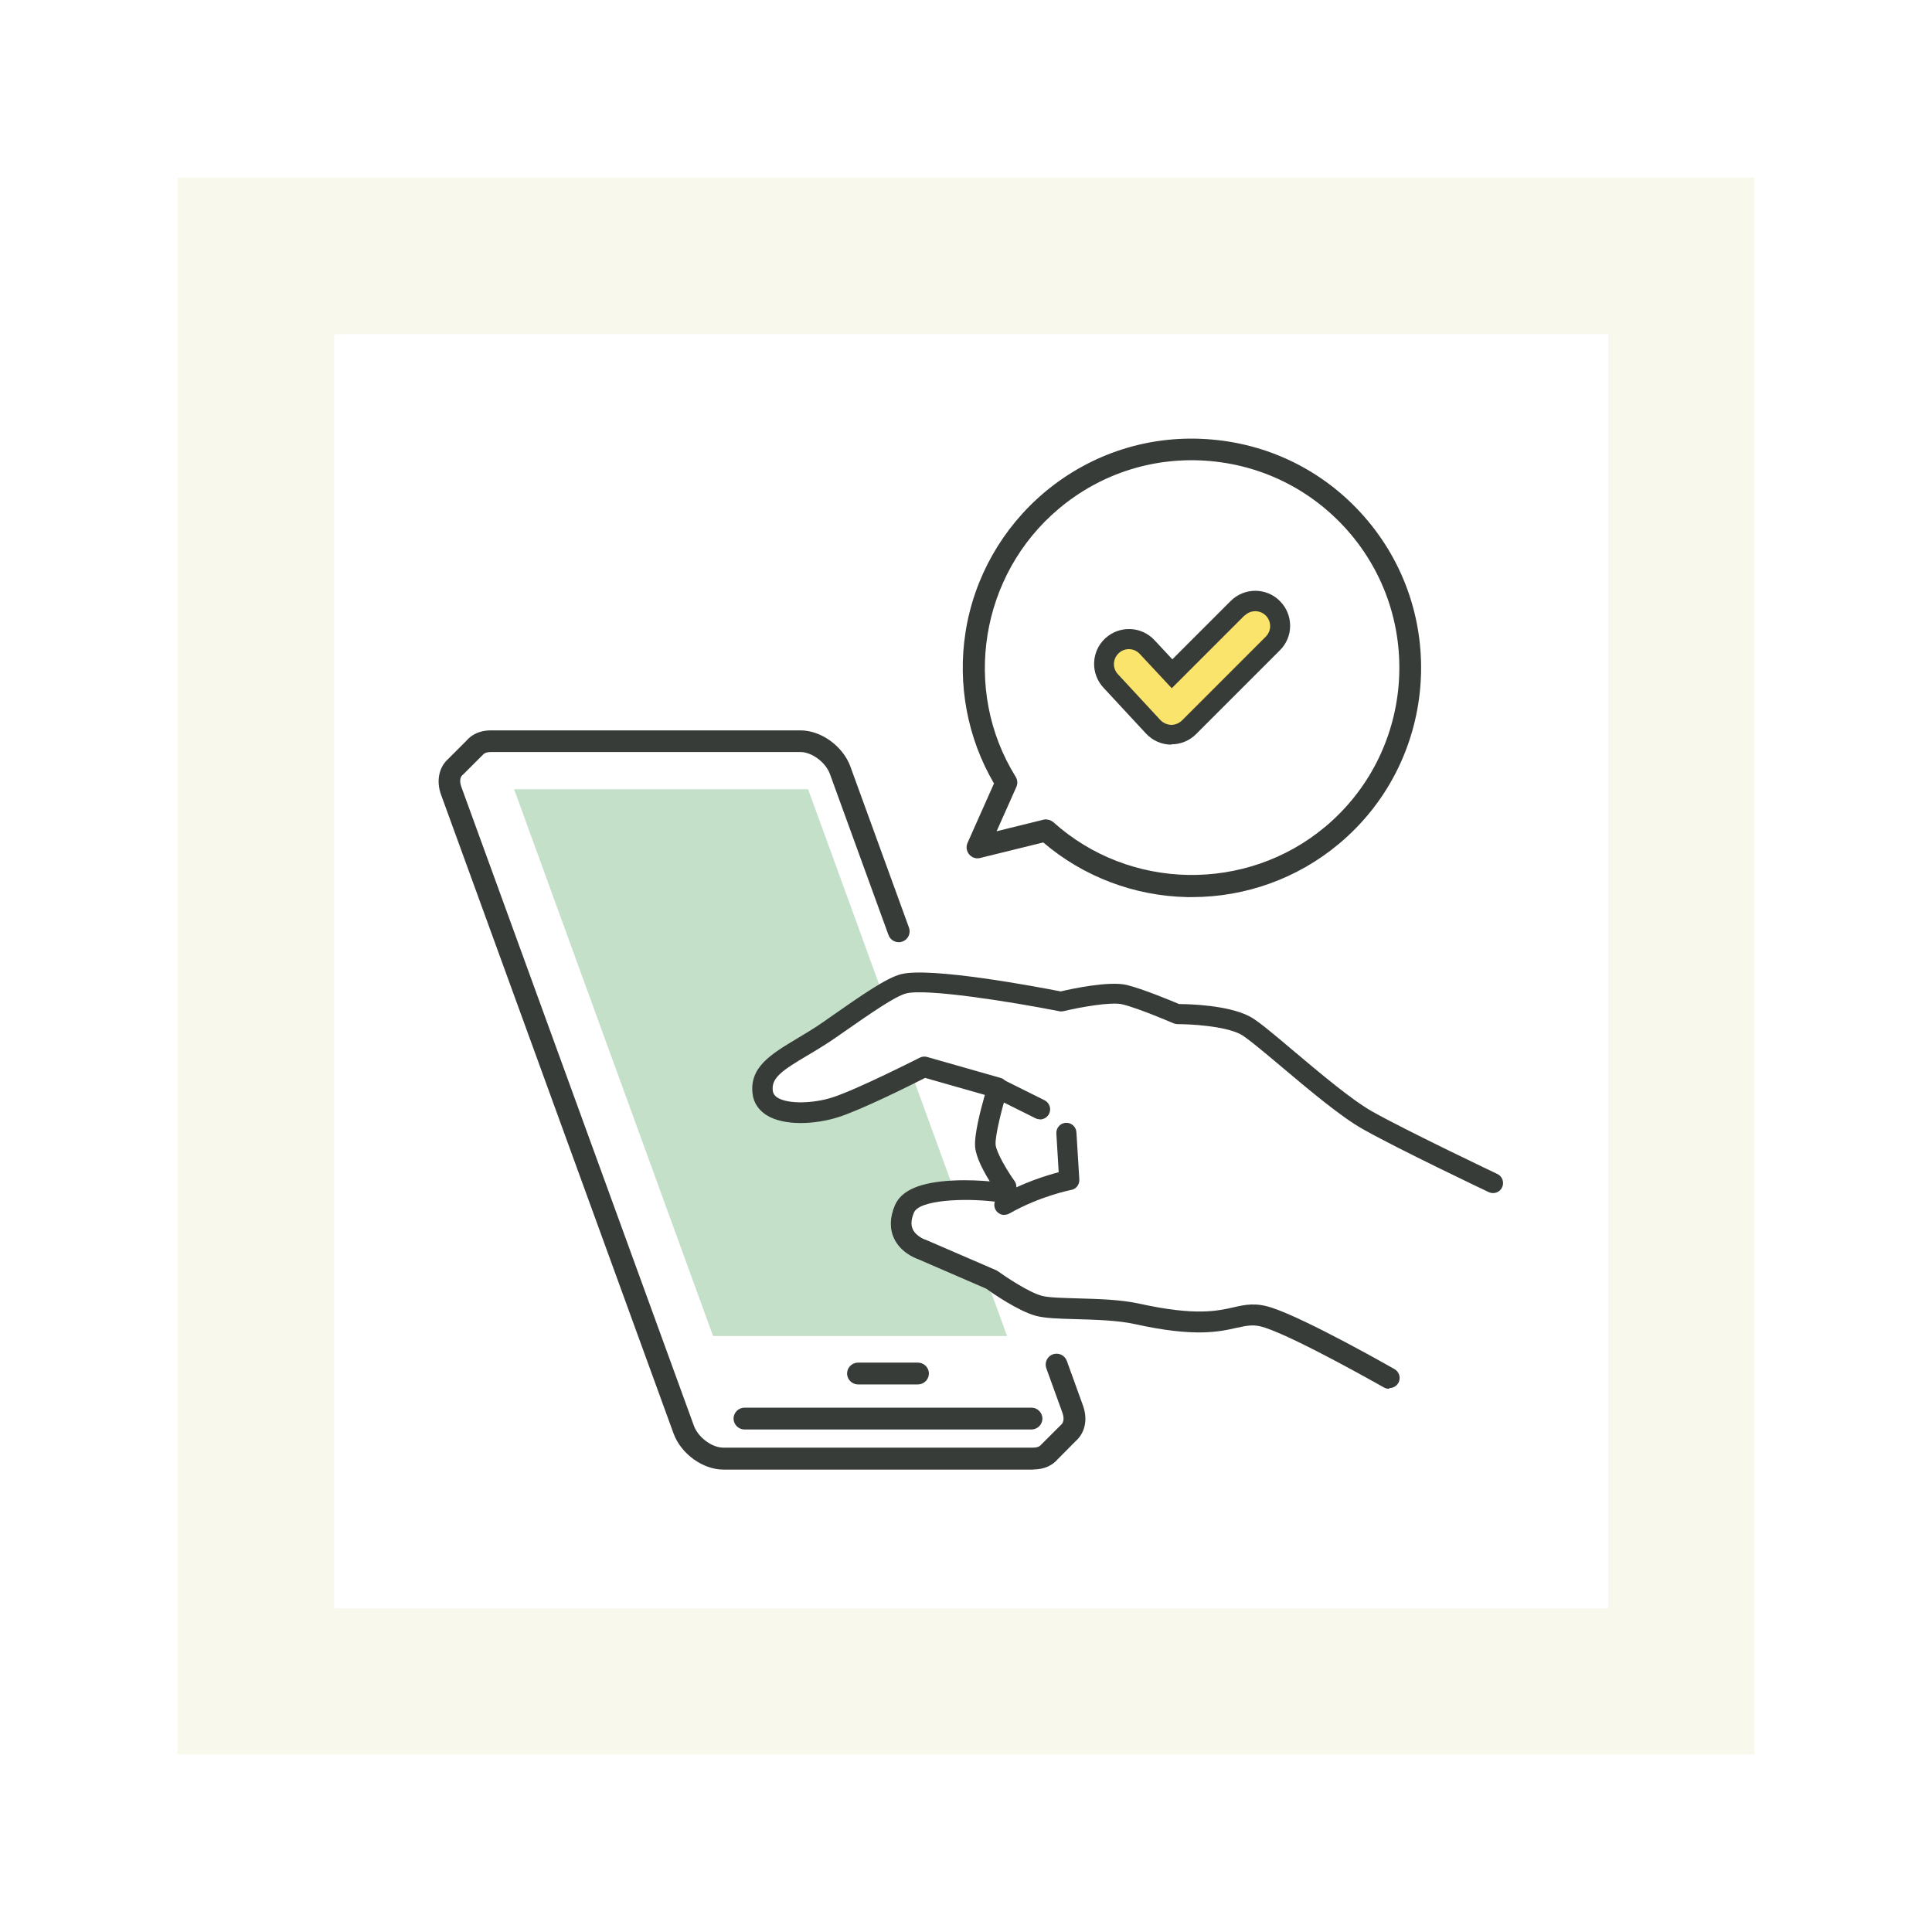 <svg width="185" height="185" viewBox="0 0 185 185" fill="none" xmlns="http://www.w3.org/2000/svg">
<g filter="url(#filter0_d_8_1032)">
<rect x="17" y="17" width="151" height="151" fill="#F8F8ED"/>
</g>
<rect x="32" y="32" width="122" height="122" fill="white"/>
<path d="M102.711 134.904L101.18 130.674L86.08 89.173L80.471 73.752C79.915 72.222 78.217 70.969 76.672 70.969H46.987C46.305 70.969 45.776 71.219 45.428 71.623L43.633 73.404C43.048 73.906 42.867 74.754 43.215 75.743L65.469 136.881C66.025 138.411 67.723 139.664 69.268 139.664H98.953C99.635 139.664 100.164 139.413 100.498 139.01L102.266 137.242C102.349 137.173 102.419 137.103 102.488 137.02C102.906 136.505 103.017 135.753 102.697 134.89L102.711 134.904Z" fill="white"/>
<path d="M98.953 140.722H69.268C67.292 140.722 65.204 139.205 64.494 137.256L42.241 76.118C41.754 74.796 42.018 73.474 42.923 72.667L44.662 70.927C45.205 70.287 46.026 69.939 46.972 69.939H76.658C78.634 69.939 80.722 71.456 81.431 73.405L87.04 88.825C87.235 89.368 86.957 89.966 86.414 90.161C85.871 90.356 85.272 90.077 85.078 89.534L79.469 74.114C79.066 73.001 77.743 72.013 76.658 72.013H46.972C46.736 72.013 46.416 72.055 46.221 72.291C46.193 72.333 46.165 72.361 46.124 72.389L44.384 74.128C44.356 74.156 44.328 74.184 44.3 74.198C44.036 74.421 43.994 74.866 44.189 75.381L66.443 136.519C66.846 137.632 68.168 138.62 69.254 138.62H98.939C99.176 138.62 99.496 138.579 99.691 138.342C99.719 138.314 99.732 138.286 99.76 138.272L101.528 136.505C101.556 136.477 101.583 136.463 101.597 136.435C101.625 136.407 101.653 136.38 101.681 136.352C101.876 136.115 101.89 135.712 101.723 135.252L100.192 131.022C99.997 130.479 100.275 129.88 100.818 129.685C101.361 129.491 101.959 129.769 102.154 130.312L103.685 134.543C104.116 135.712 103.977 136.853 103.309 137.674C103.212 137.799 103.1 137.911 102.989 138.008L101.291 139.72C100.748 140.36 99.927 140.708 98.967 140.708L98.953 140.722Z" fill="#373C38"/>
<path d="M49.227 75.576L68.28 127.932H96.434L77.382 75.576H49.227Z" fill="#C5E0C9"/>
<path d="M98.772 136.881H71.286C70.715 136.881 70.242 136.407 70.242 135.837C70.242 135.266 70.715 134.793 71.286 134.793H98.772C99.343 134.793 99.816 135.266 99.816 135.837C99.816 136.407 99.343 136.881 98.772 136.881Z" fill="#373C38"/>
<path d="M87.903 132.566H82.155C81.585 132.566 81.112 132.093 81.112 131.523C81.112 130.952 81.585 130.479 82.155 130.479H87.903C88.474 130.479 88.947 130.952 88.947 131.523C88.947 132.093 88.474 132.566 87.903 132.566Z" fill="#373C38"/>
<path d="M130.182 50.525C122.778 41.673 109.585 40.49 100.734 47.908C92.648 54.672 90.978 66.237 96.364 74.935L93.608 81.128L100.191 79.514C107.804 86.361 119.48 86.751 127.566 79.987C136.417 72.583 137.6 59.39 130.182 50.538V50.525Z" fill="white"/>
<path d="M114.15 85.902C113.983 85.902 113.83 85.902 113.663 85.902C108.597 85.791 103.726 83.94 99.899 80.669L93.845 82.158C93.455 82.256 93.052 82.117 92.801 81.81C92.55 81.504 92.481 81.087 92.648 80.711L95.181 75.019C92.634 70.677 91.674 65.555 92.453 60.545C93.274 55.298 95.974 50.538 100.052 47.115C104.547 43.357 110.239 41.562 116.084 42.091C121.93 42.606 127.218 45.375 130.976 49.87C138.742 59.153 137.503 73.029 128.22 80.794C124.268 84.107 119.285 85.902 114.15 85.902ZM100.177 78.47C100.428 78.47 100.678 78.568 100.873 78.735C108.166 85.29 119.341 85.484 126.884 79.18C135.29 72.152 136.403 59.599 129.375 51.193C125.966 47.129 121.178 44.624 115.904 44.151C110.615 43.677 105.466 45.292 101.402 48.701C93.873 55.006 92.077 66.042 97.254 74.379C97.436 74.671 97.463 75.033 97.324 75.353L95.431 79.597L99.941 78.484C100.024 78.47 100.108 78.456 100.191 78.456L100.177 78.47Z" fill="#373C38"/>
<path d="M112.16 71.303C112.146 71.303 112.119 71.303 112.105 71.303C111.2 71.289 110.337 70.899 109.725 70.231L105.661 65.847C104.408 64.497 104.478 62.382 105.828 61.129C107.178 59.877 109.293 59.946 110.546 61.296L112.258 63.133L117.838 57.553C119.147 56.245 121.262 56.245 122.556 57.553C123.865 58.861 123.865 60.976 122.556 62.271L114.526 70.301C113.9 70.927 113.051 71.275 112.16 71.275V71.303Z" fill="#373C38"/>
<path d="M119.188 58.916L112.202 65.903L109.14 62.618C108.597 62.034 107.693 62.006 107.122 62.549C106.538 63.092 106.51 63.996 107.053 64.567L111.116 68.951C111.381 69.229 111.757 69.396 112.132 69.41C112.132 69.41 112.146 69.41 112.16 69.41C112.536 69.41 112.898 69.257 113.176 68.993L121.206 60.962C121.763 60.406 121.763 59.501 121.206 58.944C120.65 58.388 119.745 58.388 119.188 58.944V58.916Z" fill="#FBE46C"/>
<path d="M119.175 98.163C117.031 97.063 112.703 97.105 112.703 97.105C112.703 97.105 109.363 95.658 107.679 95.254C105.995 94.837 101.569 95.908 101.569 95.908C101.569 95.908 89.281 93.473 86.483 94.224C85.175 94.572 82.656 96.354 79.469 98.58C75.837 101.113 72.663 101.99 72.998 104.62C73.29 106.945 77.409 106.861 79.928 106.068C82.447 105.274 88.46 102.185 88.46 102.185L95.488 104.189C95.488 104.189 94.193 108.378 94.319 109.728C94.444 111.092 96.295 113.68 96.295 113.68L95.265 114.14C95.265 114.14 87.638 113.235 86.567 115.796C85.328 118.76 88.237 119.679 88.237 119.679L94.903 122.56C94.903 122.56 97.742 124.619 99.44 125.079C101.124 125.538 105.758 125.176 108.89 125.858C118.089 127.904 118.159 125.12 121.471 126.22C124.783 127.319 133.022 132.023 133.022 132.023L142.973 113.291C142.973 113.291 134.428 109.227 130.962 107.292C127.497 105.344 120.803 99.012 119.202 98.177L119.175 98.163Z" fill="white"/>
<path d="M132.995 132.984C132.828 132.984 132.674 132.942 132.521 132.858C132.438 132.817 124.324 128.196 121.151 127.138C120.079 126.777 119.509 126.916 118.451 127.138C116.739 127.528 114.387 128.057 108.667 126.79C107.039 126.429 104.938 126.373 103.073 126.317C101.458 126.275 100.053 126.234 99.19 125.997C97.492 125.538 94.987 123.798 94.43 123.395L87.903 120.569C87.583 120.458 86.233 119.915 85.607 118.579C85.175 117.647 85.203 116.575 85.69 115.42C86.303 113.973 88.126 113.193 91.285 113.04C92.691 112.971 94.027 113.054 94.778 113.124C94.18 112.164 93.456 110.814 93.373 109.812C93.275 108.684 93.901 106.249 94.305 104.843L88.585 103.215C87.263 103.883 82.489 106.277 80.235 106.986C78.133 107.654 75.085 107.863 73.374 106.764C72.622 106.277 72.163 105.581 72.065 104.746C71.745 102.185 73.847 100.932 76.282 99.471C77.089 98.984 78.022 98.441 78.94 97.787L79.455 97.425C82.587 95.24 84.841 93.668 86.247 93.292C89.058 92.54 99.579 94.544 101.57 94.934C102.558 94.698 106.218 93.904 107.916 94.322C109.447 94.698 112.175 95.839 112.912 96.145C113.845 96.145 117.56 96.242 119.634 97.314C120.372 97.69 121.694 98.789 123.962 100.71C126.426 102.783 129.501 105.372 131.422 106.444C134.818 108.35 143.293 112.372 143.377 112.414C143.864 112.637 144.059 113.221 143.836 113.694C143.613 114.182 143.029 114.376 142.556 114.154C142.208 113.987 133.941 110.062 130.489 108.114C128.416 106.945 125.396 104.412 122.738 102.171C121.068 100.765 119.342 99.318 118.771 99.026C117.185 98.219 113.886 98.066 112.745 98.066C112.62 98.066 112.481 98.038 112.355 97.982C112.328 97.968 109.071 96.562 107.484 96.173C106.427 95.908 103.462 96.437 101.834 96.827C101.695 96.855 101.556 96.869 101.417 96.827C96.754 95.908 88.641 94.628 86.762 95.129C85.69 95.407 83.324 97.063 80.583 98.97L80.068 99.332C79.08 100.014 78.133 100.584 77.284 101.085C74.946 102.477 73.833 103.201 74 104.453C74.028 104.634 74.097 104.871 74.431 105.094C75.503 105.776 77.98 105.636 79.678 105.094C82.086 104.328 88 101.308 88.07 101.28C88.293 101.169 88.543 101.141 88.78 101.211L95.808 103.215C96.058 103.284 96.267 103.451 96.392 103.688C96.518 103.911 96.546 104.189 96.462 104.426C95.947 106.082 95.265 108.796 95.335 109.603C95.404 110.354 96.434 112.094 97.144 113.082C97.311 113.319 97.367 113.625 97.283 113.903C97.2 114.182 97.005 114.418 96.74 114.529L95.71 114.989C95.558 115.058 95.376 115.086 95.21 115.058C92.315 114.71 88.028 114.891 87.513 116.116C87.249 116.756 87.207 117.285 87.402 117.703C87.722 118.398 88.585 118.705 88.599 118.705C88.627 118.705 88.654 118.718 88.682 118.732L95.349 121.613C95.418 121.641 95.474 121.683 95.53 121.711C96.281 122.253 98.508 123.743 99.746 124.077C100.401 124.258 101.751 124.285 103.184 124.327C105.132 124.383 107.331 124.438 109.141 124.842C114.443 126.011 116.544 125.538 118.089 125.19C119.244 124.926 120.233 124.703 121.819 125.232C125.173 126.345 133.203 130.91 133.537 131.105C133.997 131.369 134.164 131.954 133.899 132.427C133.718 132.733 133.398 132.914 133.064 132.914L132.995 132.984Z" fill="#373C38"/>
<path d="M96.17 116.339C95.836 116.339 95.516 116.158 95.335 115.852C95.07 115.392 95.237 114.794 95.697 114.53C97.965 113.235 100.206 112.553 101.375 112.247L101.152 108.531C101.124 108.002 101.528 107.543 102.057 107.515C102.586 107.487 103.045 107.891 103.073 108.42L103.351 112.943C103.379 113.43 103.045 113.861 102.572 113.945C102.544 113.945 99.58 114.53 96.657 116.2C96.504 116.283 96.337 116.325 96.184 116.325L96.17 116.339Z" fill="#373C38"/>
<path d="M99.593 107.181C99.454 107.181 99.301 107.153 99.162 107.084L95.056 105.038C94.583 104.801 94.388 104.217 94.625 103.744C94.862 103.27 95.446 103.076 95.919 103.312L100.025 105.358C100.498 105.595 100.693 106.179 100.456 106.652C100.289 106.986 99.941 107.195 99.593 107.195V107.181Z" fill="#373C38"/>
<defs>
<filter id="filter0_d_8_1032" x="0.91" y="0.91" width="183.18" height="183.18" filterUnits="userSpaceOnUse" color-interpolation-filters="sRGB">
<feFlood flood-opacity="0" result="BackgroundImageFix"/>
<feColorMatrix in="SourceAlpha" type="matrix" values="0 0 0 0 0 0 0 0 0 0 0 0 0 0 0 0 0 0 127 0" result="hardAlpha"/>
<feOffset/>
<feGaussianBlur stdDeviation="8.045"/>
<feComposite in2="hardAlpha" operator="out"/>
<feColorMatrix type="matrix" values="0 0 0 0 0 0 0 0 0 0 0 0 0 0 0 0 0 0 0.09 0"/>
<feBlend mode="normal" in2="BackgroundImageFix" result="effect1_dropShadow_8_1032"/>
<feBlend mode="normal" in="SourceGraphic" in2="effect1_dropShadow_8_1032" result="shape"/>
</filter>
</defs>
</svg>
